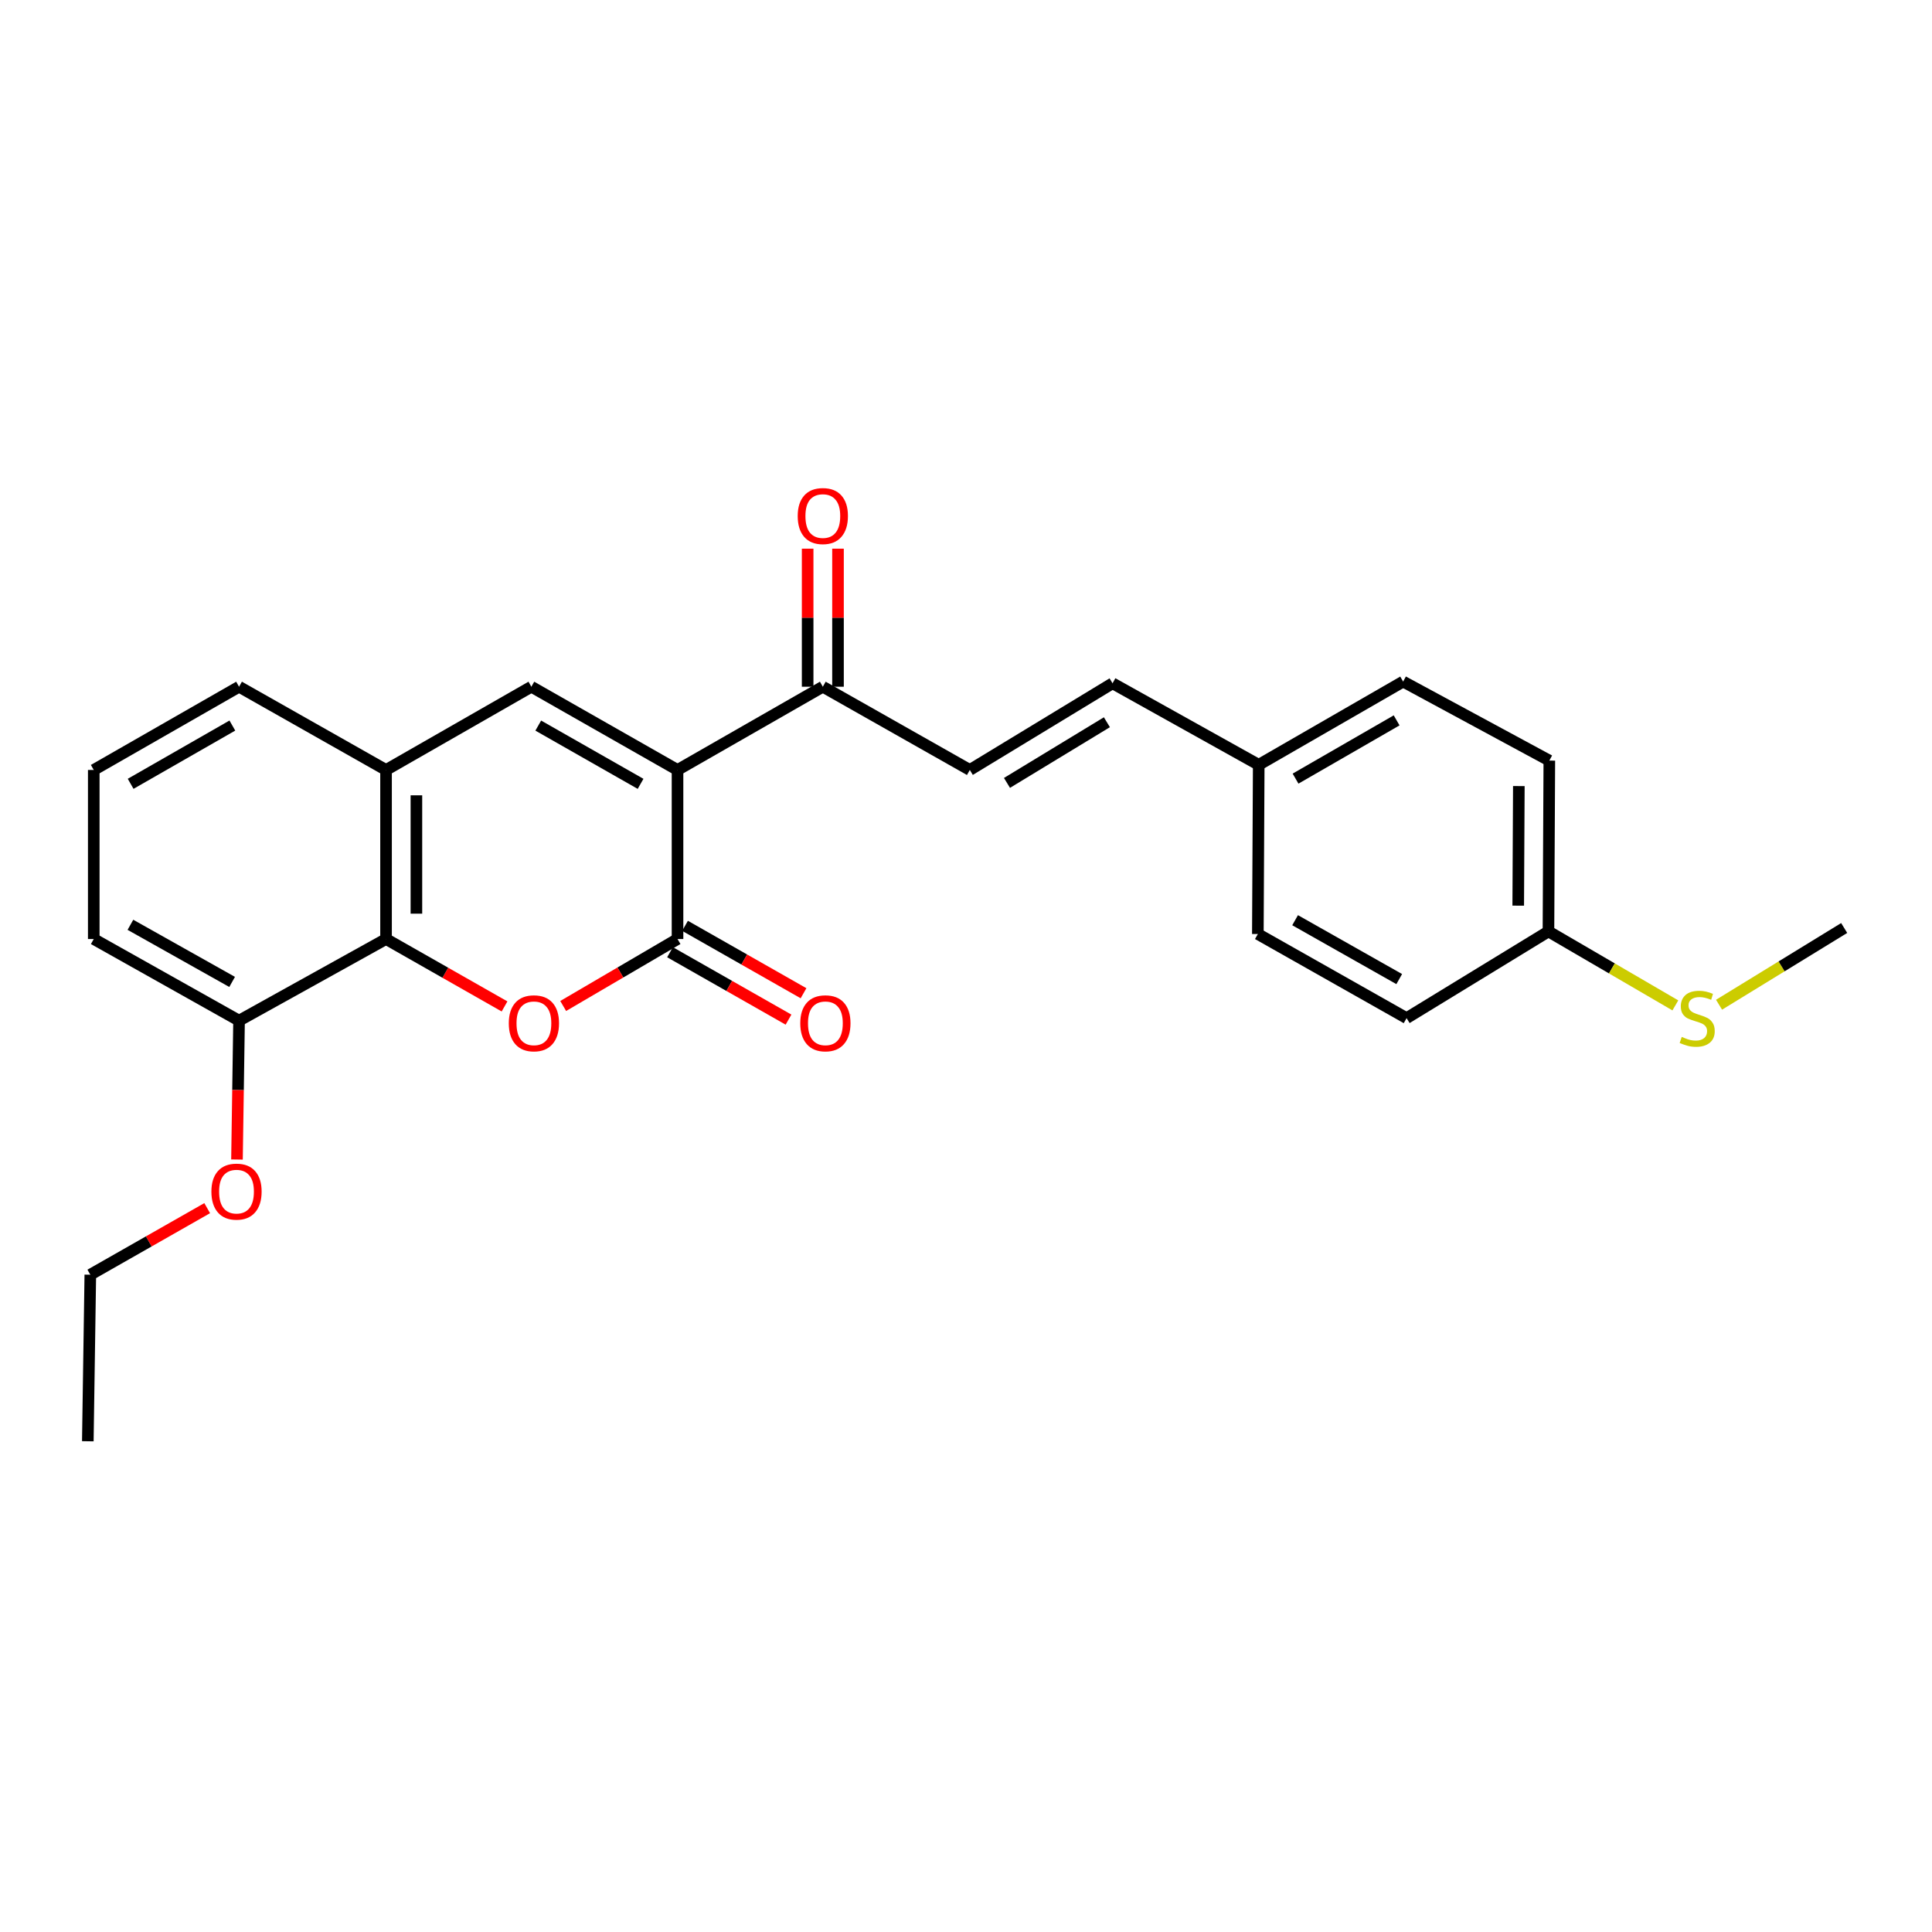 <?xml version='1.0' encoding='iso-8859-1'?>
<svg version='1.1' baseProfile='full'
              xmlns='http://www.w3.org/2000/svg'
                      xmlns:rdkit='http://www.rdkit.org/xml'
                      xmlns:xlink='http://www.w3.org/1999/xlink'
                  xml:space='preserve'
width='1000px' height='1000px' viewBox='0 0 1000 1000'>
<!-- END OF HEADER -->
<rect style='opacity:1.0;fill:#FFFFFF;stroke:none' width='1000' height='1000' x='0' y='0'> </rect>
<path class='bond-0' d='M 350.685,398.53 L 350.685,486.038' style='fill:none;fill-rule:evenodd;stroke:#000000;stroke-width:6px;stroke-linecap:butt;stroke-linejoin:miter;stroke-opacity:1' />
<path class='bond-2' d='M 350.685,398.53 L 275.032,355.448' style='fill:none;fill-rule:evenodd;stroke:#000000;stroke-width:6px;stroke-linecap:butt;stroke-linejoin:miter;stroke-opacity:1' />
<path class='bond-2' d='M 331.561,405.722 L 278.604,375.565' style='fill:none;fill-rule:evenodd;stroke:#000000;stroke-width:6px;stroke-linecap:butt;stroke-linejoin:miter;stroke-opacity:1' />
<path class='bond-5' d='M 350.685,398.53 L 425.892,355.448' style='fill:none;fill-rule:evenodd;stroke:#000000;stroke-width:6px;stroke-linecap:butt;stroke-linejoin:miter;stroke-opacity:1' />
<path class='bond-1' d='M 350.685,486.038 L 321.094,503.368' style='fill:none;fill-rule:evenodd;stroke:#000000;stroke-width:6px;stroke-linecap:butt;stroke-linejoin:miter;stroke-opacity:1' />
<path class='bond-1' d='M 321.094,503.368 L 291.504,520.698' style='fill:none;fill-rule:evenodd;stroke:#FF0000;stroke-width:6px;stroke-linecap:butt;stroke-linejoin:miter;stroke-opacity:1' />
<path class='bond-8' d='M 346.8,492.867 L 377.467,510.311' style='fill:none;fill-rule:evenodd;stroke:#000000;stroke-width:6px;stroke-linecap:butt;stroke-linejoin:miter;stroke-opacity:1' />
<path class='bond-8' d='M 377.467,510.311 L 408.133,527.756' style='fill:none;fill-rule:evenodd;stroke:#FF0000;stroke-width:6px;stroke-linecap:butt;stroke-linejoin:miter;stroke-opacity:1' />
<path class='bond-8' d='M 354.57,479.208 L 385.236,496.653' style='fill:none;fill-rule:evenodd;stroke:#000000;stroke-width:6px;stroke-linecap:butt;stroke-linejoin:miter;stroke-opacity:1' />
<path class='bond-8' d='M 385.236,496.653 L 415.903,514.097' style='fill:none;fill-rule:evenodd;stroke:#FF0000;stroke-width:6px;stroke-linecap:butt;stroke-linejoin:miter;stroke-opacity:1' />
<path class='bond-25' d='M 261.149,520.926 L 230.482,503.482' style='fill:none;fill-rule:evenodd;stroke:#FF0000;stroke-width:6px;stroke-linecap:butt;stroke-linejoin:miter;stroke-opacity:1' />
<path class='bond-25' d='M 230.482,503.482 L 199.816,486.038' style='fill:none;fill-rule:evenodd;stroke:#000000;stroke-width:6px;stroke-linecap:butt;stroke-linejoin:miter;stroke-opacity:1' />
<path class='bond-4' d='M 275.032,355.448 L 199.816,398.53' style='fill:none;fill-rule:evenodd;stroke:#000000;stroke-width:6px;stroke-linecap:butt;stroke-linejoin:miter;stroke-opacity:1' />
<path class='bond-3' d='M 199.816,486.038 L 199.816,398.53' style='fill:none;fill-rule:evenodd;stroke:#000000;stroke-width:6px;stroke-linecap:butt;stroke-linejoin:miter;stroke-opacity:1' />
<path class='bond-3' d='M 215.529,472.911 L 215.529,411.656' style='fill:none;fill-rule:evenodd;stroke:#000000;stroke-width:6px;stroke-linecap:butt;stroke-linejoin:miter;stroke-opacity:1' />
<path class='bond-9' d='M 199.816,486.038 L 123.735,528.281' style='fill:none;fill-rule:evenodd;stroke:#000000;stroke-width:6px;stroke-linecap:butt;stroke-linejoin:miter;stroke-opacity:1' />
<path class='bond-19' d='M 199.816,398.53 L 123.735,355.448' style='fill:none;fill-rule:evenodd;stroke:#000000;stroke-width:6px;stroke-linecap:butt;stroke-linejoin:miter;stroke-opacity:1' />
<path class='bond-6' d='M 425.892,355.448 L 501.973,398.53' style='fill:none;fill-rule:evenodd;stroke:#000000;stroke-width:6px;stroke-linecap:butt;stroke-linejoin:miter;stroke-opacity:1' />
<path class='bond-10' d='M 433.749,355.448 L 433.749,319.721' style='fill:none;fill-rule:evenodd;stroke:#000000;stroke-width:6px;stroke-linecap:butt;stroke-linejoin:miter;stroke-opacity:1' />
<path class='bond-10' d='M 433.749,319.721 L 433.749,283.994' style='fill:none;fill-rule:evenodd;stroke:#FF0000;stroke-width:6px;stroke-linecap:butt;stroke-linejoin:miter;stroke-opacity:1' />
<path class='bond-10' d='M 418.036,355.448 L 418.036,319.721' style='fill:none;fill-rule:evenodd;stroke:#000000;stroke-width:6px;stroke-linecap:butt;stroke-linejoin:miter;stroke-opacity:1' />
<path class='bond-10' d='M 418.036,319.721 L 418.036,283.994' style='fill:none;fill-rule:evenodd;stroke:#FF0000;stroke-width:6px;stroke-linecap:butt;stroke-linejoin:miter;stroke-opacity:1' />
<path class='bond-7' d='M 501.973,398.53 L 575.854,353.667' style='fill:none;fill-rule:evenodd;stroke:#000000;stroke-width:6px;stroke-linecap:butt;stroke-linejoin:miter;stroke-opacity:1' />
<path class='bond-7' d='M 521.211,405.232 L 572.927,373.828' style='fill:none;fill-rule:evenodd;stroke:#000000;stroke-width:6px;stroke-linecap:butt;stroke-linejoin:miter;stroke-opacity:1' />
<path class='bond-11' d='M 575.854,353.667 L 651.515,395.867' style='fill:none;fill-rule:evenodd;stroke:#000000;stroke-width:6px;stroke-linecap:butt;stroke-linejoin:miter;stroke-opacity:1' />
<path class='bond-18' d='M 123.735,528.281 L 123.199,564.224' style='fill:none;fill-rule:evenodd;stroke:#000000;stroke-width:6px;stroke-linecap:butt;stroke-linejoin:miter;stroke-opacity:1' />
<path class='bond-18' d='M 123.199,564.224 L 122.663,600.167' style='fill:none;fill-rule:evenodd;stroke:#FF0000;stroke-width:6px;stroke-linecap:butt;stroke-linejoin:miter;stroke-opacity:1' />
<path class='bond-26' d='M 123.735,528.281 L 48.528,486.038' style='fill:none;fill-rule:evenodd;stroke:#000000;stroke-width:6px;stroke-linecap:butt;stroke-linejoin:miter;stroke-opacity:1' />
<path class='bond-26' d='M 120.149,508.244 L 67.504,478.674' style='fill:none;fill-rule:evenodd;stroke:#000000;stroke-width:6px;stroke-linecap:butt;stroke-linejoin:miter;stroke-opacity:1' />
<path class='bond-14' d='M 651.515,395.867 L 651.061,483.445' style='fill:none;fill-rule:evenodd;stroke:#000000;stroke-width:6px;stroke-linecap:butt;stroke-linejoin:miter;stroke-opacity:1' />
<path class='bond-15' d='M 651.515,395.867 L 726.26,352.785' style='fill:none;fill-rule:evenodd;stroke:#000000;stroke-width:6px;stroke-linecap:butt;stroke-linejoin:miter;stroke-opacity:1' />
<path class='bond-15' d='M 670.574,403.019 L 722.895,372.862' style='fill:none;fill-rule:evenodd;stroke:#000000;stroke-width:6px;stroke-linecap:butt;stroke-linejoin:miter;stroke-opacity:1' />
<path class='bond-12' d='M 801.476,482.109 L 801.93,393.685' style='fill:none;fill-rule:evenodd;stroke:#000000;stroke-width:6px;stroke-linecap:butt;stroke-linejoin:miter;stroke-opacity:1' />
<path class='bond-12' d='M 785.831,468.765 L 786.149,406.868' style='fill:none;fill-rule:evenodd;stroke:#000000;stroke-width:6px;stroke-linecap:butt;stroke-linejoin:miter;stroke-opacity:1' />
<path class='bond-13' d='M 801.476,482.109 L 834.317,501.25' style='fill:none;fill-rule:evenodd;stroke:#000000;stroke-width:6px;stroke-linecap:butt;stroke-linejoin:miter;stroke-opacity:1' />
<path class='bond-13' d='M 834.317,501.25 L 867.157,520.39' style='fill:none;fill-rule:evenodd;stroke:#CCCC00;stroke-width:6px;stroke-linecap:butt;stroke-linejoin:miter;stroke-opacity:1' />
<path class='bond-27' d='M 801.476,482.109 L 728.05,526.981' style='fill:none;fill-rule:evenodd;stroke:#000000;stroke-width:6px;stroke-linecap:butt;stroke-linejoin:miter;stroke-opacity:1' />
<path class='bond-22' d='M 889.776,520.045 L 922.161,500.186' style='fill:none;fill-rule:evenodd;stroke:#CCCC00;stroke-width:6px;stroke-linecap:butt;stroke-linejoin:miter;stroke-opacity:1' />
<path class='bond-22' d='M 922.161,500.186 L 954.545,480.328' style='fill:none;fill-rule:evenodd;stroke:#000000;stroke-width:6px;stroke-linecap:butt;stroke-linejoin:miter;stroke-opacity:1' />
<path class='bond-17' d='M 651.061,483.445 L 728.05,526.981' style='fill:none;fill-rule:evenodd;stroke:#000000;stroke-width:6px;stroke-linecap:butt;stroke-linejoin:miter;stroke-opacity:1' />
<path class='bond-17' d='M 670.344,476.297 L 724.236,506.772' style='fill:none;fill-rule:evenodd;stroke:#000000;stroke-width:6px;stroke-linecap:butt;stroke-linejoin:miter;stroke-opacity:1' />
<path class='bond-16' d='M 726.26,352.785 L 801.93,393.685' style='fill:none;fill-rule:evenodd;stroke:#000000;stroke-width:6px;stroke-linecap:butt;stroke-linejoin:miter;stroke-opacity:1' />
<path class='bond-23' d='M 107.24,625.338 L 76.993,642.558' style='fill:none;fill-rule:evenodd;stroke:#FF0000;stroke-width:6px;stroke-linecap:butt;stroke-linejoin:miter;stroke-opacity:1' />
<path class='bond-23' d='M 76.993,642.558 L 46.747,659.779' style='fill:none;fill-rule:evenodd;stroke:#000000;stroke-width:6px;stroke-linecap:butt;stroke-linejoin:miter;stroke-opacity:1' />
<path class='bond-20' d='M 123.735,355.448 L 48.528,398.53' style='fill:none;fill-rule:evenodd;stroke:#000000;stroke-width:6px;stroke-linecap:butt;stroke-linejoin:miter;stroke-opacity:1' />
<path class='bond-20' d='M 120.265,375.545 L 67.619,405.702' style='fill:none;fill-rule:evenodd;stroke:#000000;stroke-width:6px;stroke-linecap:butt;stroke-linejoin:miter;stroke-opacity:1' />
<path class='bond-21' d='M 48.528,398.53 L 48.528,486.038' style='fill:none;fill-rule:evenodd;stroke:#000000;stroke-width:6px;stroke-linecap:butt;stroke-linejoin:miter;stroke-opacity:1' />
<path class='bond-24' d='M 46.747,659.779 L 45.455,745.995' style='fill:none;fill-rule:evenodd;stroke:#000000;stroke-width:6px;stroke-linecap:butt;stroke-linejoin:miter;stroke-opacity:1' />
<path  class='atom-2' d='M 263.35 529.653
Q 263.35 522.853, 266.71 519.053
Q 270.07 515.253, 276.35 515.253
Q 282.63 515.253, 285.99 519.053
Q 289.35 522.853, 289.35 529.653
Q 289.35 536.533, 285.95 540.453
Q 282.55 544.333, 276.35 544.333
Q 270.11 544.333, 266.71 540.453
Q 263.35 536.573, 263.35 529.653
M 276.35 541.133
Q 280.67 541.133, 282.99 538.253
Q 285.35 535.333, 285.35 529.653
Q 285.35 524.093, 282.99 521.293
Q 280.67 518.453, 276.35 518.453
Q 272.03 518.453, 269.67 521.253
Q 267.35 524.053, 267.35 529.653
Q 267.35 535.373, 269.67 538.253
Q 272.03 541.133, 276.35 541.133
' fill='#FF0000'/>
<path  class='atom-9' d='M 414.219 529.653
Q 414.219 522.853, 417.579 519.053
Q 420.939 515.253, 427.219 515.253
Q 433.499 515.253, 436.859 519.053
Q 440.219 522.853, 440.219 529.653
Q 440.219 536.533, 436.819 540.453
Q 433.419 544.333, 427.219 544.333
Q 420.979 544.333, 417.579 540.453
Q 414.219 536.573, 414.219 529.653
M 427.219 541.133
Q 431.539 541.133, 433.859 538.253
Q 436.219 535.333, 436.219 529.653
Q 436.219 524.093, 433.859 521.293
Q 431.539 518.453, 427.219 518.453
Q 422.899 518.453, 420.539 521.253
Q 418.219 524.053, 418.219 529.653
Q 418.219 535.373, 420.539 538.253
Q 422.899 541.133, 427.219 541.133
' fill='#FF0000'/>
<path  class='atom-11' d='M 412.892 267.103
Q 412.892 260.303, 416.252 256.503
Q 419.612 252.703, 425.892 252.703
Q 432.172 252.703, 435.532 256.503
Q 438.892 260.303, 438.892 267.103
Q 438.892 273.983, 435.492 277.903
Q 432.092 281.783, 425.892 281.783
Q 419.652 281.783, 416.252 277.903
Q 412.892 274.023, 412.892 267.103
M 425.892 278.583
Q 430.212 278.583, 432.532 275.703
Q 434.892 272.783, 434.892 267.103
Q 434.892 261.543, 432.532 258.743
Q 430.212 255.903, 425.892 255.903
Q 421.572 255.903, 419.212 258.703
Q 416.892 261.503, 416.892 267.103
Q 416.892 272.823, 419.212 275.703
Q 421.572 278.583, 425.892 278.583
' fill='#FF0000'/>
<path  class='atom-14' d='M 870.465 536.701
Q 870.785 536.821, 872.105 537.381
Q 873.425 537.941, 874.865 538.301
Q 876.345 538.621, 877.785 538.621
Q 880.465 538.621, 882.025 537.341
Q 883.585 536.021, 883.585 533.741
Q 883.585 532.181, 882.785 531.221
Q 882.025 530.261, 880.825 529.741
Q 879.625 529.221, 877.625 528.621
Q 875.105 527.861, 873.585 527.141
Q 872.105 526.421, 871.025 524.901
Q 869.985 523.381, 869.985 520.821
Q 869.985 517.261, 872.385 515.061
Q 874.825 512.861, 879.625 512.861
Q 882.905 512.861, 886.625 514.421
L 885.705 517.501
Q 882.305 516.101, 879.745 516.101
Q 876.985 516.101, 875.465 517.261
Q 873.945 518.381, 873.985 520.341
Q 873.985 521.861, 874.745 522.781
Q 875.545 523.701, 876.665 524.221
Q 877.825 524.741, 879.745 525.341
Q 882.305 526.141, 883.825 526.941
Q 885.345 527.741, 886.425 529.381
Q 887.545 530.981, 887.545 533.741
Q 887.545 537.661, 884.905 539.781
Q 882.305 541.861, 877.945 541.861
Q 875.425 541.861, 873.505 541.301
Q 871.625 540.781, 869.385 539.861
L 870.465 536.701
' fill='#CCCC00'/>
<path  class='atom-19' d='M 109.417 616.777
Q 109.417 609.977, 112.777 606.177
Q 116.137 602.377, 122.417 602.377
Q 128.697 602.377, 132.057 606.177
Q 135.417 609.977, 135.417 616.777
Q 135.417 623.657, 132.017 627.577
Q 128.617 631.457, 122.417 631.457
Q 116.177 631.457, 112.777 627.577
Q 109.417 623.697, 109.417 616.777
M 122.417 628.257
Q 126.737 628.257, 129.057 625.377
Q 131.417 622.457, 131.417 616.777
Q 131.417 611.217, 129.057 608.417
Q 126.737 605.577, 122.417 605.577
Q 118.097 605.577, 115.737 608.377
Q 113.417 611.177, 113.417 616.777
Q 113.417 622.497, 115.737 625.377
Q 118.097 628.257, 122.417 628.257
' fill='#FF0000'/>
</svg>
